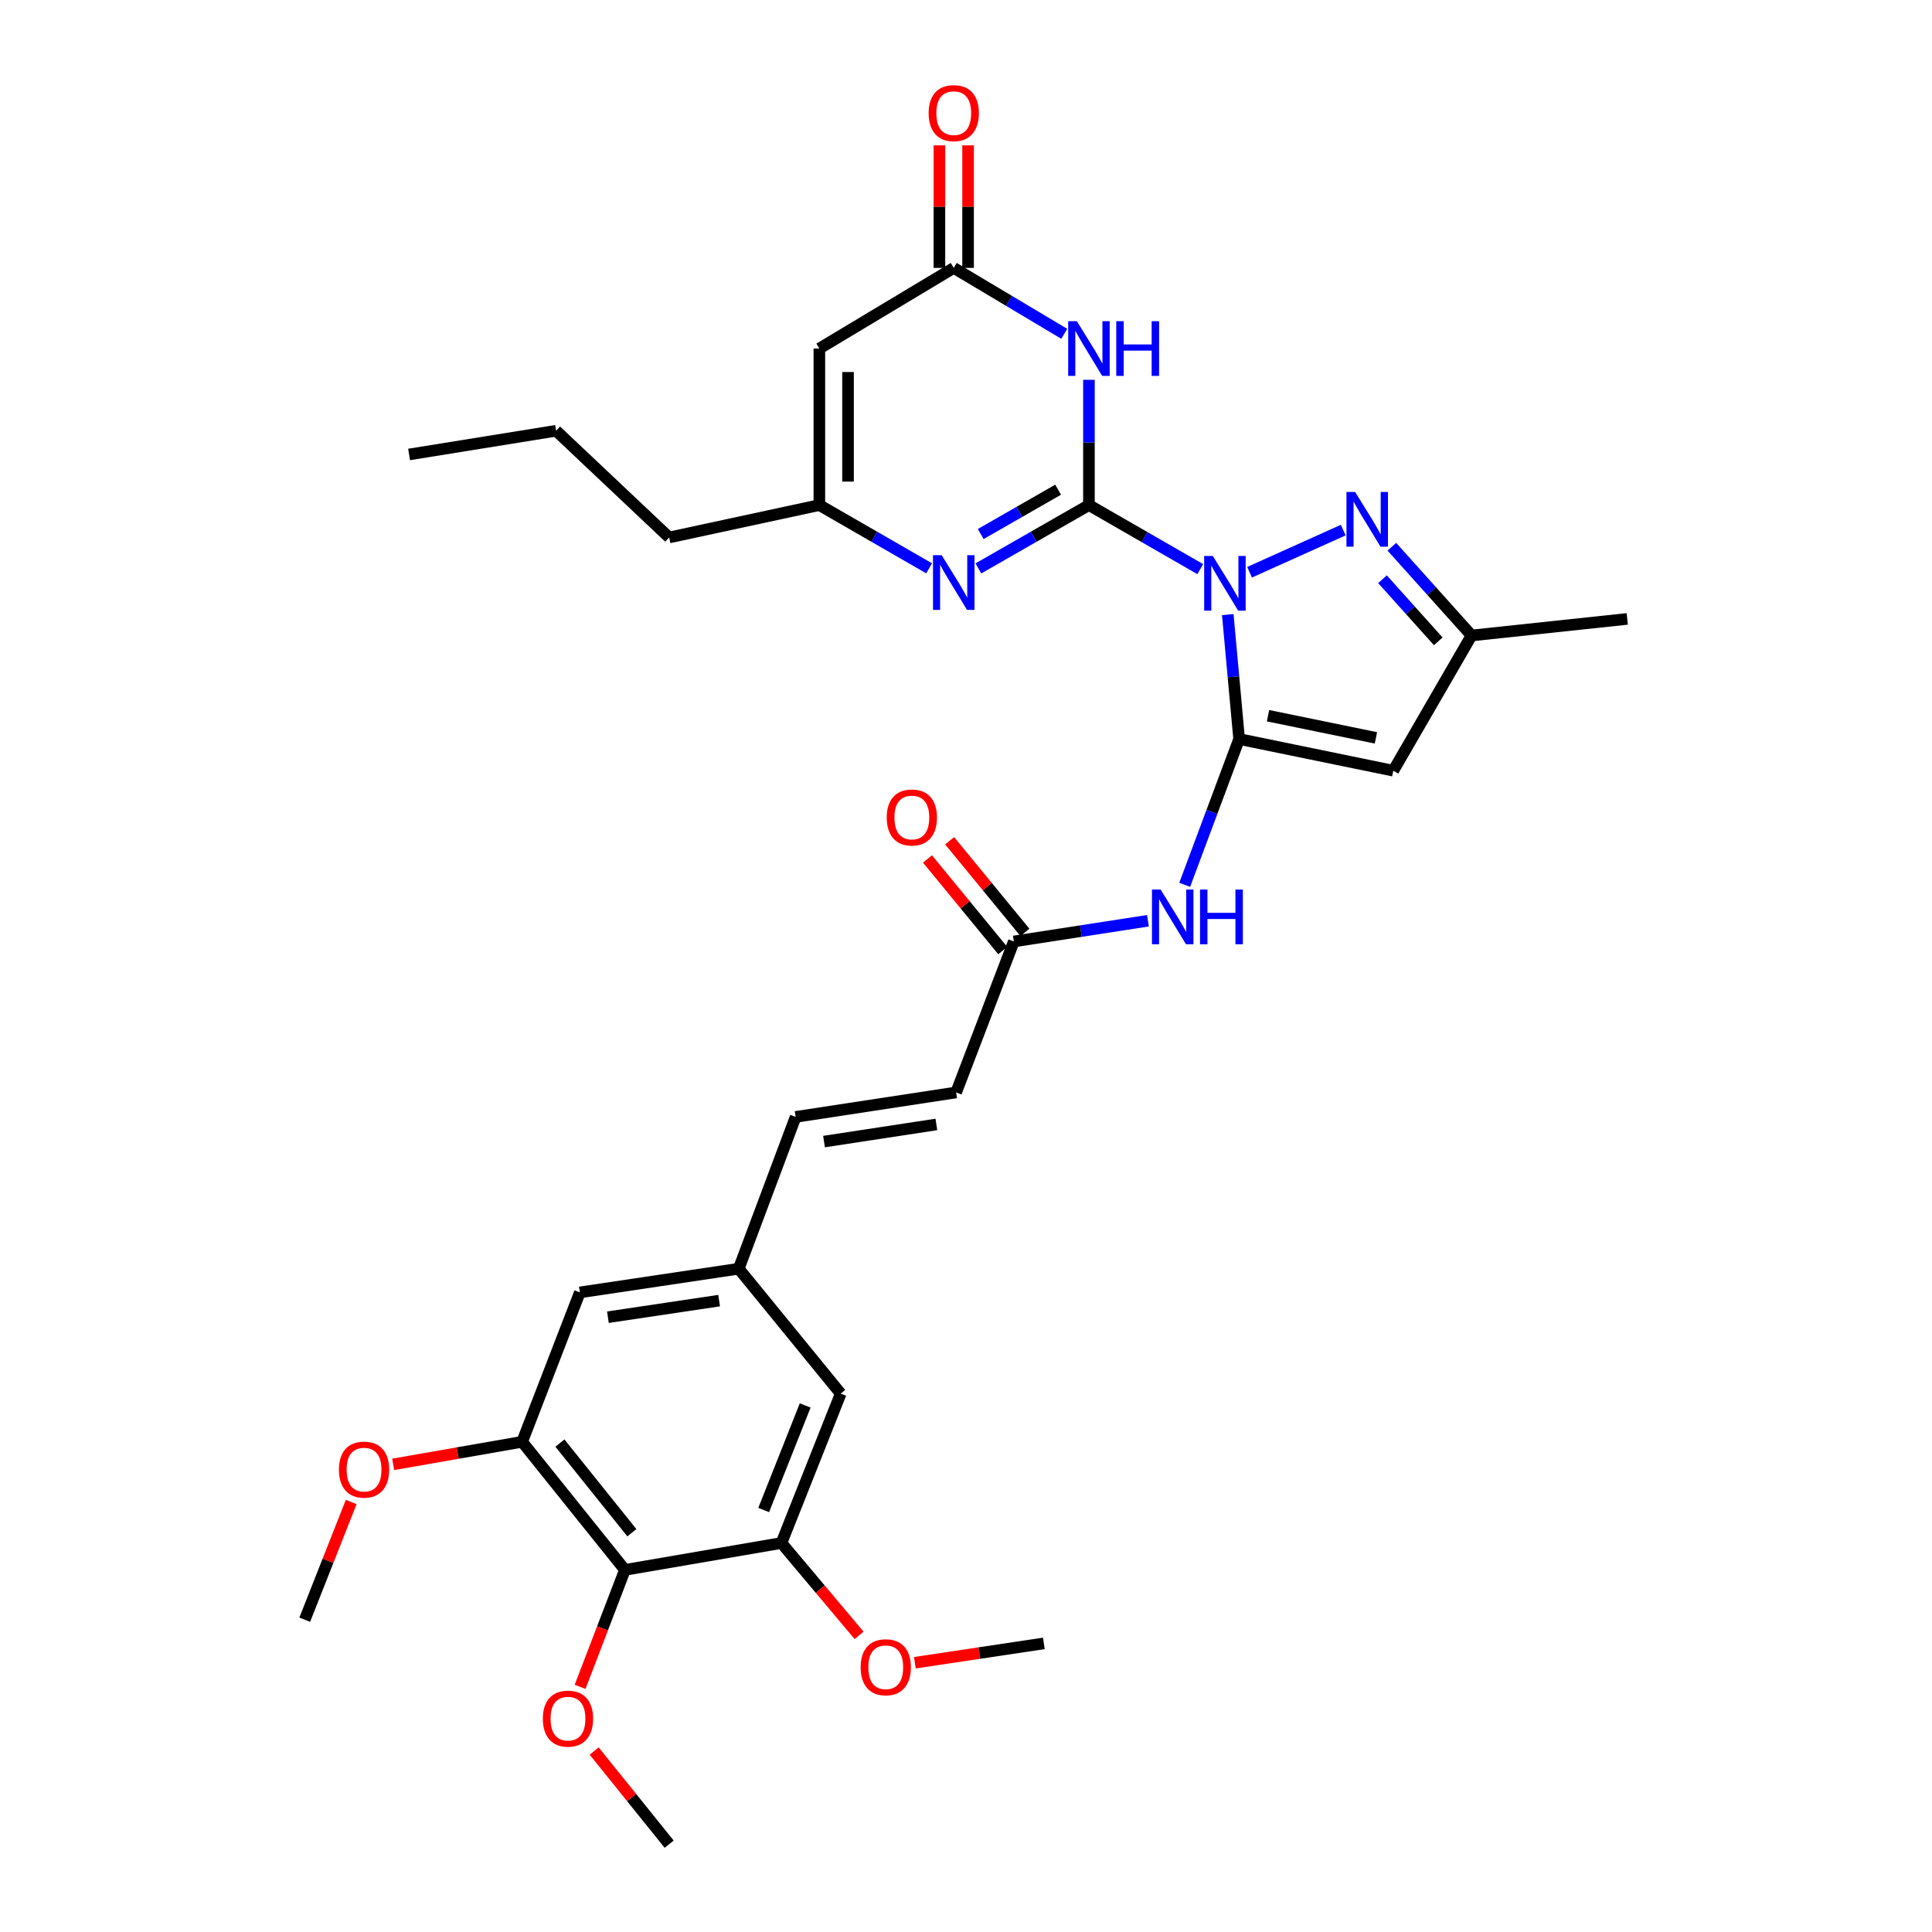 <?xml version='1.0' encoding='iso-8859-1'?>
<svg version='1.1' baseProfile='full'
              xmlns='http://www.w3.org/2000/svg'
                      xmlns:rdkit='http://www.rdkit.org/xml'
                      xmlns:xlink='http://www.w3.org/1999/xlink'
                  xml:space='preserve'
width='1000px' height='1000px' viewBox='0 0 1000 1000'>
<!-- END OF HEADER -->
<rect style='opacity:1.0;fill:#FFFFFF;stroke:none' width='1000' height='1000' x='0' y='0'> </rect>
<path class='bond-0' d='M 621.248,294.583 L 592.441,278.007' style='fill:none;fill-rule:evenodd;stroke:#0000FF;stroke-width:6px;stroke-linecap:butt;stroke-linejoin:miter;stroke-opacity:1' />
<path class='bond-0' d='M 592.441,278.007 L 563.633,261.43' style='fill:none;fill-rule:evenodd;stroke:#000000;stroke-width:6px;stroke-linecap:butt;stroke-linejoin:miter;stroke-opacity:1' />
<path class='bond-1' d='M 635.495,318.115 L 638.433,350.319' style='fill:none;fill-rule:evenodd;stroke:#0000FF;stroke-width:6px;stroke-linecap:butt;stroke-linejoin:miter;stroke-opacity:1' />
<path class='bond-1' d='M 638.433,350.319 L 641.371,382.522' style='fill:none;fill-rule:evenodd;stroke:#000000;stroke-width:6px;stroke-linecap:butt;stroke-linejoin:miter;stroke-opacity:1' />
<path class='bond-3' d='M 646.777,296.191 L 695.258,274.376' style='fill:none;fill-rule:evenodd;stroke:#0000FF;stroke-width:6px;stroke-linecap:butt;stroke-linejoin:miter;stroke-opacity:1' />
<path class='bond-2' d='M 563.633,261.43 L 563.633,229.009' style='fill:none;fill-rule:evenodd;stroke:#000000;stroke-width:6px;stroke-linecap:butt;stroke-linejoin:miter;stroke-opacity:1' />
<path class='bond-2' d='M 563.633,229.009 L 563.633,196.589' style='fill:none;fill-rule:evenodd;stroke:#0000FF;stroke-width:6px;stroke-linecap:butt;stroke-linejoin:miter;stroke-opacity:1' />
<path class='bond-4' d='M 563.633,261.43 L 535.025,277.817' style='fill:none;fill-rule:evenodd;stroke:#000000;stroke-width:6px;stroke-linecap:butt;stroke-linejoin:miter;stroke-opacity:1' />
<path class='bond-4' d='M 535.025,277.817 L 506.417,294.205' style='fill:none;fill-rule:evenodd;stroke:#0000FF;stroke-width:6px;stroke-linecap:butt;stroke-linejoin:miter;stroke-opacity:1' />
<path class='bond-4' d='M 547.675,253.471 L 527.649,264.942' style='fill:none;fill-rule:evenodd;stroke:#000000;stroke-width:6px;stroke-linecap:butt;stroke-linejoin:miter;stroke-opacity:1' />
<path class='bond-4' d='M 527.649,264.942 L 507.624,276.413' style='fill:none;fill-rule:evenodd;stroke:#0000FF;stroke-width:6px;stroke-linecap:butt;stroke-linejoin:miter;stroke-opacity:1' />
<path class='bond-5' d='M 641.371,382.522 L 721.162,398.911' style='fill:none;fill-rule:evenodd;stroke:#000000;stroke-width:6px;stroke-linecap:butt;stroke-linejoin:miter;stroke-opacity:1' />
<path class='bond-5' d='M 656.326,370.445 L 712.179,381.917' style='fill:none;fill-rule:evenodd;stroke:#000000;stroke-width:6px;stroke-linecap:butt;stroke-linejoin:miter;stroke-opacity:1' />
<path class='bond-7' d='M 641.371,382.522 L 627.285,420.251' style='fill:none;fill-rule:evenodd;stroke:#000000;stroke-width:6px;stroke-linecap:butt;stroke-linejoin:miter;stroke-opacity:1' />
<path class='bond-7' d='M 627.285,420.251 L 613.199,457.979' style='fill:none;fill-rule:evenodd;stroke:#0000FF;stroke-width:6px;stroke-linecap:butt;stroke-linejoin:miter;stroke-opacity:1' />
<path class='bond-6' d='M 550.856,172.782 L 522.258,155.723' style='fill:none;fill-rule:evenodd;stroke:#0000FF;stroke-width:6px;stroke-linecap:butt;stroke-linejoin:miter;stroke-opacity:1' />
<path class='bond-6' d='M 522.258,155.723 L 493.661,138.665' style='fill:none;fill-rule:evenodd;stroke:#000000;stroke-width:6px;stroke-linecap:butt;stroke-linejoin:miter;stroke-opacity:1' />
<path class='bond-11' d='M 720.428,283.002 L 741.05,305.966' style='fill:none;fill-rule:evenodd;stroke:#0000FF;stroke-width:6px;stroke-linecap:butt;stroke-linejoin:miter;stroke-opacity:1' />
<path class='bond-11' d='M 741.05,305.966 L 761.672,328.93' style='fill:none;fill-rule:evenodd;stroke:#000000;stroke-width:6px;stroke-linecap:butt;stroke-linejoin:miter;stroke-opacity:1' />
<path class='bond-11' d='M 715.574,299.806 L 730.01,315.88' style='fill:none;fill-rule:evenodd;stroke:#0000FF;stroke-width:6px;stroke-linecap:butt;stroke-linejoin:miter;stroke-opacity:1' />
<path class='bond-11' d='M 730.01,315.88 L 744.445,331.955' style='fill:none;fill-rule:evenodd;stroke:#000000;stroke-width:6px;stroke-linecap:butt;stroke-linejoin:miter;stroke-opacity:1' />
<path class='bond-9' d='M 480.914,294.166 L 452.507,277.798' style='fill:none;fill-rule:evenodd;stroke:#0000FF;stroke-width:6px;stroke-linecap:butt;stroke-linejoin:miter;stroke-opacity:1' />
<path class='bond-9' d='M 452.507,277.798 L 424.1,261.43' style='fill:none;fill-rule:evenodd;stroke:#000000;stroke-width:6px;stroke-linecap:butt;stroke-linejoin:miter;stroke-opacity:1' />
<path class='bond-32' d='M 721.162,398.911 L 761.672,328.93' style='fill:none;fill-rule:evenodd;stroke:#000000;stroke-width:6px;stroke-linecap:butt;stroke-linejoin:miter;stroke-opacity:1' />
<path class='bond-20' d='M 501.08,138.665 L 501.08,106.95' style='fill:none;fill-rule:evenodd;stroke:#000000;stroke-width:6px;stroke-linecap:butt;stroke-linejoin:miter;stroke-opacity:1' />
<path class='bond-20' d='M 501.08,106.95 L 501.08,75.235' style='fill:none;fill-rule:evenodd;stroke:#FF0000;stroke-width:6px;stroke-linecap:butt;stroke-linejoin:miter;stroke-opacity:1' />
<path class='bond-20' d='M 486.241,138.665 L 486.241,106.95' style='fill:none;fill-rule:evenodd;stroke:#000000;stroke-width:6px;stroke-linecap:butt;stroke-linejoin:miter;stroke-opacity:1' />
<path class='bond-20' d='M 486.241,106.95 L 486.241,75.235' style='fill:none;fill-rule:evenodd;stroke:#FF0000;stroke-width:6px;stroke-linecap:butt;stroke-linejoin:miter;stroke-opacity:1' />
<path class='bond-33' d='M 493.661,138.665 L 424.1,180.403' style='fill:none;fill-rule:evenodd;stroke:#000000;stroke-width:6px;stroke-linecap:butt;stroke-linejoin:miter;stroke-opacity:1' />
<path class='bond-14' d='M 594.175,476.577 L 559.465,481.938' style='fill:none;fill-rule:evenodd;stroke:#0000FF;stroke-width:6px;stroke-linecap:butt;stroke-linejoin:miter;stroke-opacity:1' />
<path class='bond-14' d='M 559.465,481.938 L 524.756,487.3' style='fill:none;fill-rule:evenodd;stroke:#000000;stroke-width:6px;stroke-linecap:butt;stroke-linejoin:miter;stroke-opacity:1' />
<path class='bond-8' d='M 424.1,180.403 L 424.1,261.43' style='fill:none;fill-rule:evenodd;stroke:#000000;stroke-width:6px;stroke-linecap:butt;stroke-linejoin:miter;stroke-opacity:1' />
<path class='bond-8' d='M 438.939,192.557 L 438.939,249.276' style='fill:none;fill-rule:evenodd;stroke:#000000;stroke-width:6px;stroke-linecap:butt;stroke-linejoin:miter;stroke-opacity:1' />
<path class='bond-25' d='M 424.1,261.43 L 346.362,278.19' style='fill:none;fill-rule:evenodd;stroke:#000000;stroke-width:6px;stroke-linecap:butt;stroke-linejoin:miter;stroke-opacity:1' />
<path class='bond-10' d='M 323.461,812.572 L 270.256,746.276' style='fill:none;fill-rule:evenodd;stroke:#000000;stroke-width:6px;stroke-linecap:butt;stroke-linejoin:miter;stroke-opacity:1' />
<path class='bond-10' d='M 327.053,793.34 L 289.809,746.933' style='fill:none;fill-rule:evenodd;stroke:#000000;stroke-width:6px;stroke-linecap:butt;stroke-linejoin:miter;stroke-opacity:1' />
<path class='bond-22' d='M 323.461,812.572 L 311.86,842.839' style='fill:none;fill-rule:evenodd;stroke:#000000;stroke-width:6px;stroke-linecap:butt;stroke-linejoin:miter;stroke-opacity:1' />
<path class='bond-22' d='M 311.86,842.839 L 300.259,873.107' style='fill:none;fill-rule:evenodd;stroke:#FF0000;stroke-width:6px;stroke-linecap:butt;stroke-linejoin:miter;stroke-opacity:1' />
<path class='bond-34' d='M 323.461,812.572 L 404.472,798.657' style='fill:none;fill-rule:evenodd;stroke:#000000;stroke-width:6px;stroke-linecap:butt;stroke-linejoin:miter;stroke-opacity:1' />
<path class='bond-26' d='M 761.672,328.93 L 842.263,320.348' style='fill:none;fill-rule:evenodd;stroke:#000000;stroke-width:6px;stroke-linecap:butt;stroke-linejoin:miter;stroke-opacity:1' />
<path class='bond-12' d='M 270.256,746.276 L 300.131,668.95' style='fill:none;fill-rule:evenodd;stroke:#000000;stroke-width:6px;stroke-linecap:butt;stroke-linejoin:miter;stroke-opacity:1' />
<path class='bond-23' d='M 270.256,746.276 L 236.881,752.113' style='fill:none;fill-rule:evenodd;stroke:#000000;stroke-width:6px;stroke-linecap:butt;stroke-linejoin:miter;stroke-opacity:1' />
<path class='bond-23' d='M 236.881,752.113 L 203.506,757.95' style='fill:none;fill-rule:evenodd;stroke:#FF0000;stroke-width:6px;stroke-linecap:butt;stroke-linejoin:miter;stroke-opacity:1' />
<path class='bond-13' d='M 404.472,798.657 L 435.163,721.331' style='fill:none;fill-rule:evenodd;stroke:#000000;stroke-width:6px;stroke-linecap:butt;stroke-linejoin:miter;stroke-opacity:1' />
<path class='bond-13' d='M 395.284,781.584 L 416.767,727.455' style='fill:none;fill-rule:evenodd;stroke:#000000;stroke-width:6px;stroke-linecap:butt;stroke-linejoin:miter;stroke-opacity:1' />
<path class='bond-24' d='M 404.472,798.657 L 424.569,822.561' style='fill:none;fill-rule:evenodd;stroke:#000000;stroke-width:6px;stroke-linecap:butt;stroke-linejoin:miter;stroke-opacity:1' />
<path class='bond-24' d='M 424.569,822.561 L 444.666,846.466' style='fill:none;fill-rule:evenodd;stroke:#FF0000;stroke-width:6px;stroke-linecap:butt;stroke-linejoin:miter;stroke-opacity:1' />
<path class='bond-15' d='M 524.756,487.3 L 494.889,565.442' style='fill:none;fill-rule:evenodd;stroke:#000000;stroke-width:6px;stroke-linecap:butt;stroke-linejoin:miter;stroke-opacity:1' />
<path class='bond-21' d='M 530.489,482.59 L 511.013,458.884' style='fill:none;fill-rule:evenodd;stroke:#000000;stroke-width:6px;stroke-linecap:butt;stroke-linejoin:miter;stroke-opacity:1' />
<path class='bond-21' d='M 511.013,458.884 L 491.538,435.178' style='fill:none;fill-rule:evenodd;stroke:#FF0000;stroke-width:6px;stroke-linecap:butt;stroke-linejoin:miter;stroke-opacity:1' />
<path class='bond-21' d='M 519.023,492.01 L 499.548,468.303' style='fill:none;fill-rule:evenodd;stroke:#000000;stroke-width:6px;stroke-linecap:butt;stroke-linejoin:miter;stroke-opacity:1' />
<path class='bond-21' d='M 499.548,468.303 L 480.072,444.597' style='fill:none;fill-rule:evenodd;stroke:#FF0000;stroke-width:6px;stroke-linecap:butt;stroke-linejoin:miter;stroke-opacity:1' />
<path class='bond-16' d='M 494.889,565.442 L 411.817,578.113' style='fill:none;fill-rule:evenodd;stroke:#000000;stroke-width:6px;stroke-linecap:butt;stroke-linejoin:miter;stroke-opacity:1' />
<path class='bond-16' d='M 484.666,582.012 L 426.515,590.881' style='fill:none;fill-rule:evenodd;stroke:#000000;stroke-width:6px;stroke-linecap:butt;stroke-linejoin:miter;stroke-opacity:1' />
<path class='bond-17' d='M 411.817,578.113 L 382.362,656.684' style='fill:none;fill-rule:evenodd;stroke:#000000;stroke-width:6px;stroke-linecap:butt;stroke-linejoin:miter;stroke-opacity:1' />
<path class='bond-18' d='M 382.362,656.684 L 435.163,721.331' style='fill:none;fill-rule:evenodd;stroke:#000000;stroke-width:6px;stroke-linecap:butt;stroke-linejoin:miter;stroke-opacity:1' />
<path class='bond-19' d='M 382.362,656.684 L 300.131,668.95' style='fill:none;fill-rule:evenodd;stroke:#000000;stroke-width:6px;stroke-linecap:butt;stroke-linejoin:miter;stroke-opacity:1' />
<path class='bond-19' d='M 372.217,673.2 L 314.655,681.786' style='fill:none;fill-rule:evenodd;stroke:#000000;stroke-width:6px;stroke-linecap:butt;stroke-linejoin:miter;stroke-opacity:1' />
<path class='bond-27' d='M 307.546,906.334 L 326.954,930.44' style='fill:none;fill-rule:evenodd;stroke:#FF0000;stroke-width:6px;stroke-linecap:butt;stroke-linejoin:miter;stroke-opacity:1' />
<path class='bond-27' d='M 326.954,930.44 L 346.362,954.545' style='fill:none;fill-rule:evenodd;stroke:#000000;stroke-width:6px;stroke-linecap:butt;stroke-linejoin:miter;stroke-opacity:1' />
<path class='bond-28' d='M 181.778,777.437 L 169.758,807.894' style='fill:none;fill-rule:evenodd;stroke:#FF0000;stroke-width:6px;stroke-linecap:butt;stroke-linejoin:miter;stroke-opacity:1' />
<path class='bond-28' d='M 169.758,807.894 L 157.737,838.35' style='fill:none;fill-rule:evenodd;stroke:#000000;stroke-width:6px;stroke-linecap:butt;stroke-linejoin:miter;stroke-opacity:1' />
<path class='bond-29' d='M 473.537,860.625 L 506.916,855.621' style='fill:none;fill-rule:evenodd;stroke:#FF0000;stroke-width:6px;stroke-linecap:butt;stroke-linejoin:miter;stroke-opacity:1' />
<path class='bond-29' d='M 506.916,855.621 L 540.295,850.617' style='fill:none;fill-rule:evenodd;stroke:#000000;stroke-width:6px;stroke-linecap:butt;stroke-linejoin:miter;stroke-opacity:1' />
<path class='bond-30' d='M 346.362,278.19 L 287.84,222.957' style='fill:none;fill-rule:evenodd;stroke:#000000;stroke-width:6px;stroke-linecap:butt;stroke-linejoin:miter;stroke-opacity:1' />
<path class='bond-31' d='M 287.84,222.957 L 211.742,235.232' style='fill:none;fill-rule:evenodd;stroke:#000000;stroke-width:6px;stroke-linecap:butt;stroke-linejoin:miter;stroke-opacity:1' />
<path  class='atom-0' d='M 627.758 287.772
L 637.038 302.772
Q 637.958 304.252, 639.438 306.932
Q 640.918 309.612, 640.998 309.772
L 640.998 287.772
L 644.758 287.772
L 644.758 316.092
L 640.878 316.092
L 630.918 299.692
Q 629.758 297.772, 628.518 295.572
Q 627.318 293.372, 626.958 292.692
L 626.958 316.092
L 623.278 316.092
L 623.278 287.772
L 627.758 287.772
' fill='#0000FF'/>
<path  class='atom-3' d='M 557.373 166.243
L 566.653 181.243
Q 567.573 182.723, 569.053 185.403
Q 570.533 188.083, 570.613 188.243
L 570.613 166.243
L 574.373 166.243
L 574.373 194.563
L 570.493 194.563
L 560.533 178.163
Q 559.373 176.243, 558.133 174.043
Q 556.933 171.843, 556.573 171.163
L 556.573 194.563
L 552.893 194.563
L 552.893 166.243
L 557.373 166.243
' fill='#0000FF'/>
<path  class='atom-3' d='M 577.773 166.243
L 581.613 166.243
L 581.613 178.283
L 596.093 178.283
L 596.093 166.243
L 599.933 166.243
L 599.933 194.563
L 596.093 194.563
L 596.093 181.483
L 581.613 181.483
L 581.613 194.563
L 577.773 194.563
L 577.773 166.243
' fill='#0000FF'/>
<path  class='atom-4' d='M 701.407 254.632
L 710.687 269.632
Q 711.607 271.112, 713.087 273.792
Q 714.567 276.472, 714.647 276.632
L 714.647 254.632
L 718.407 254.632
L 718.407 282.952
L 714.527 282.952
L 704.567 266.552
Q 703.407 264.632, 702.167 262.432
Q 700.967 260.232, 700.607 259.552
L 700.607 282.952
L 696.927 282.952
L 696.927 254.632
L 701.407 254.632
' fill='#0000FF'/>
<path  class='atom-5' d='M 487.401 287.351
L 496.681 302.351
Q 497.601 303.831, 499.081 306.511
Q 500.561 309.191, 500.641 309.351
L 500.641 287.351
L 504.401 287.351
L 504.401 315.671
L 500.521 315.671
L 490.561 299.271
Q 489.401 297.351, 488.161 295.151
Q 486.961 292.951, 486.601 292.271
L 486.601 315.671
L 482.921 315.671
L 482.921 287.351
L 487.401 287.351
' fill='#0000FF'/>
<path  class='atom-8' d='M 600.735 460.436
L 610.015 475.436
Q 610.935 476.916, 612.415 479.596
Q 613.895 482.276, 613.975 482.436
L 613.975 460.436
L 617.735 460.436
L 617.735 488.756
L 613.855 488.756
L 603.895 472.356
Q 602.735 470.436, 601.495 468.236
Q 600.295 466.036, 599.935 465.356
L 599.935 488.756
L 596.255 488.756
L 596.255 460.436
L 600.735 460.436
' fill='#0000FF'/>
<path  class='atom-8' d='M 621.135 460.436
L 624.975 460.436
L 624.975 472.476
L 639.455 472.476
L 639.455 460.436
L 643.295 460.436
L 643.295 488.756
L 639.455 488.756
L 639.455 475.676
L 624.975 475.676
L 624.975 488.756
L 621.135 488.756
L 621.135 460.436
' fill='#0000FF'/>
<path  class='atom-21' d='M 480.661 58.55
Q 480.661 51.75, 484.021 47.95
Q 487.381 44.15, 493.661 44.15
Q 499.941 44.15, 503.301 47.95
Q 506.661 51.75, 506.661 58.55
Q 506.661 65.43, 503.261 69.35
Q 499.861 73.23, 493.661 73.23
Q 487.421 73.23, 484.021 69.35
Q 480.661 65.47, 480.661 58.55
M 493.661 70.03
Q 497.981 70.03, 500.301 67.15
Q 502.661 64.23, 502.661 58.55
Q 502.661 52.99, 500.301 50.19
Q 497.981 47.35, 493.661 47.35
Q 489.341 47.35, 486.981 50.15
Q 484.661 52.95, 484.661 58.55
Q 484.661 64.27, 486.981 67.15
Q 489.341 70.03, 493.661 70.03
' fill='#FF0000'/>
<path  class='atom-22' d='M 458.971 423.128
Q 458.971 416.328, 462.331 412.528
Q 465.691 408.728, 471.971 408.728
Q 478.251 408.728, 481.611 412.528
Q 484.971 416.328, 484.971 423.128
Q 484.971 430.008, 481.571 433.928
Q 478.171 437.808, 471.971 437.808
Q 465.731 437.808, 462.331 433.928
Q 458.971 430.048, 458.971 423.128
M 471.971 434.608
Q 476.291 434.608, 478.611 431.728
Q 480.971 428.808, 480.971 423.128
Q 480.971 417.568, 478.611 414.768
Q 476.291 411.928, 471.971 411.928
Q 467.651 411.928, 465.291 414.728
Q 462.971 417.528, 462.971 423.128
Q 462.971 428.848, 465.291 431.728
Q 467.651 434.608, 471.971 434.608
' fill='#FF0000'/>
<path  class='atom-23' d='M 280.981 889.566
Q 280.981 882.766, 284.341 878.966
Q 287.701 875.166, 293.981 875.166
Q 300.261 875.166, 303.621 878.966
Q 306.981 882.766, 306.981 889.566
Q 306.981 896.446, 303.581 900.366
Q 300.181 904.246, 293.981 904.246
Q 287.741 904.246, 284.341 900.366
Q 280.981 896.486, 280.981 889.566
M 293.981 901.046
Q 298.301 901.046, 300.621 898.166
Q 302.981 895.246, 302.981 889.566
Q 302.981 884.006, 300.621 881.206
Q 298.301 878.366, 293.981 878.366
Q 289.661 878.366, 287.301 881.166
Q 284.981 883.966, 284.981 889.566
Q 284.981 895.286, 287.301 898.166
Q 289.661 901.046, 293.981 901.046
' fill='#FF0000'/>
<path  class='atom-24' d='M 175.429 760.667
Q 175.429 753.867, 178.789 750.067
Q 182.149 746.267, 188.429 746.267
Q 194.709 746.267, 198.069 750.067
Q 201.429 753.867, 201.429 760.667
Q 201.429 767.547, 198.029 771.467
Q 194.629 775.347, 188.429 775.347
Q 182.189 775.347, 178.789 771.467
Q 175.429 767.587, 175.429 760.667
M 188.429 772.147
Q 192.749 772.147, 195.069 769.267
Q 197.429 766.347, 197.429 760.667
Q 197.429 755.107, 195.069 752.307
Q 192.749 749.467, 188.429 749.467
Q 184.109 749.467, 181.749 752.267
Q 179.429 755.067, 179.429 760.667
Q 179.429 766.387, 181.749 769.267
Q 184.109 772.147, 188.429 772.147
' fill='#FF0000'/>
<path  class='atom-25' d='M 445.468 862.964
Q 445.468 856.164, 448.828 852.364
Q 452.188 848.564, 458.468 848.564
Q 464.748 848.564, 468.108 852.364
Q 471.468 856.164, 471.468 862.964
Q 471.468 869.844, 468.068 873.764
Q 464.668 877.644, 458.468 877.644
Q 452.228 877.644, 448.828 873.764
Q 445.468 869.884, 445.468 862.964
M 458.468 874.444
Q 462.788 874.444, 465.108 871.564
Q 467.468 868.644, 467.468 862.964
Q 467.468 857.404, 465.108 854.604
Q 462.788 851.764, 458.468 851.764
Q 454.148 851.764, 451.788 854.564
Q 449.468 857.364, 449.468 862.964
Q 449.468 868.684, 451.788 871.564
Q 454.148 874.444, 458.468 874.444
' fill='#FF0000'/>
</svg>
